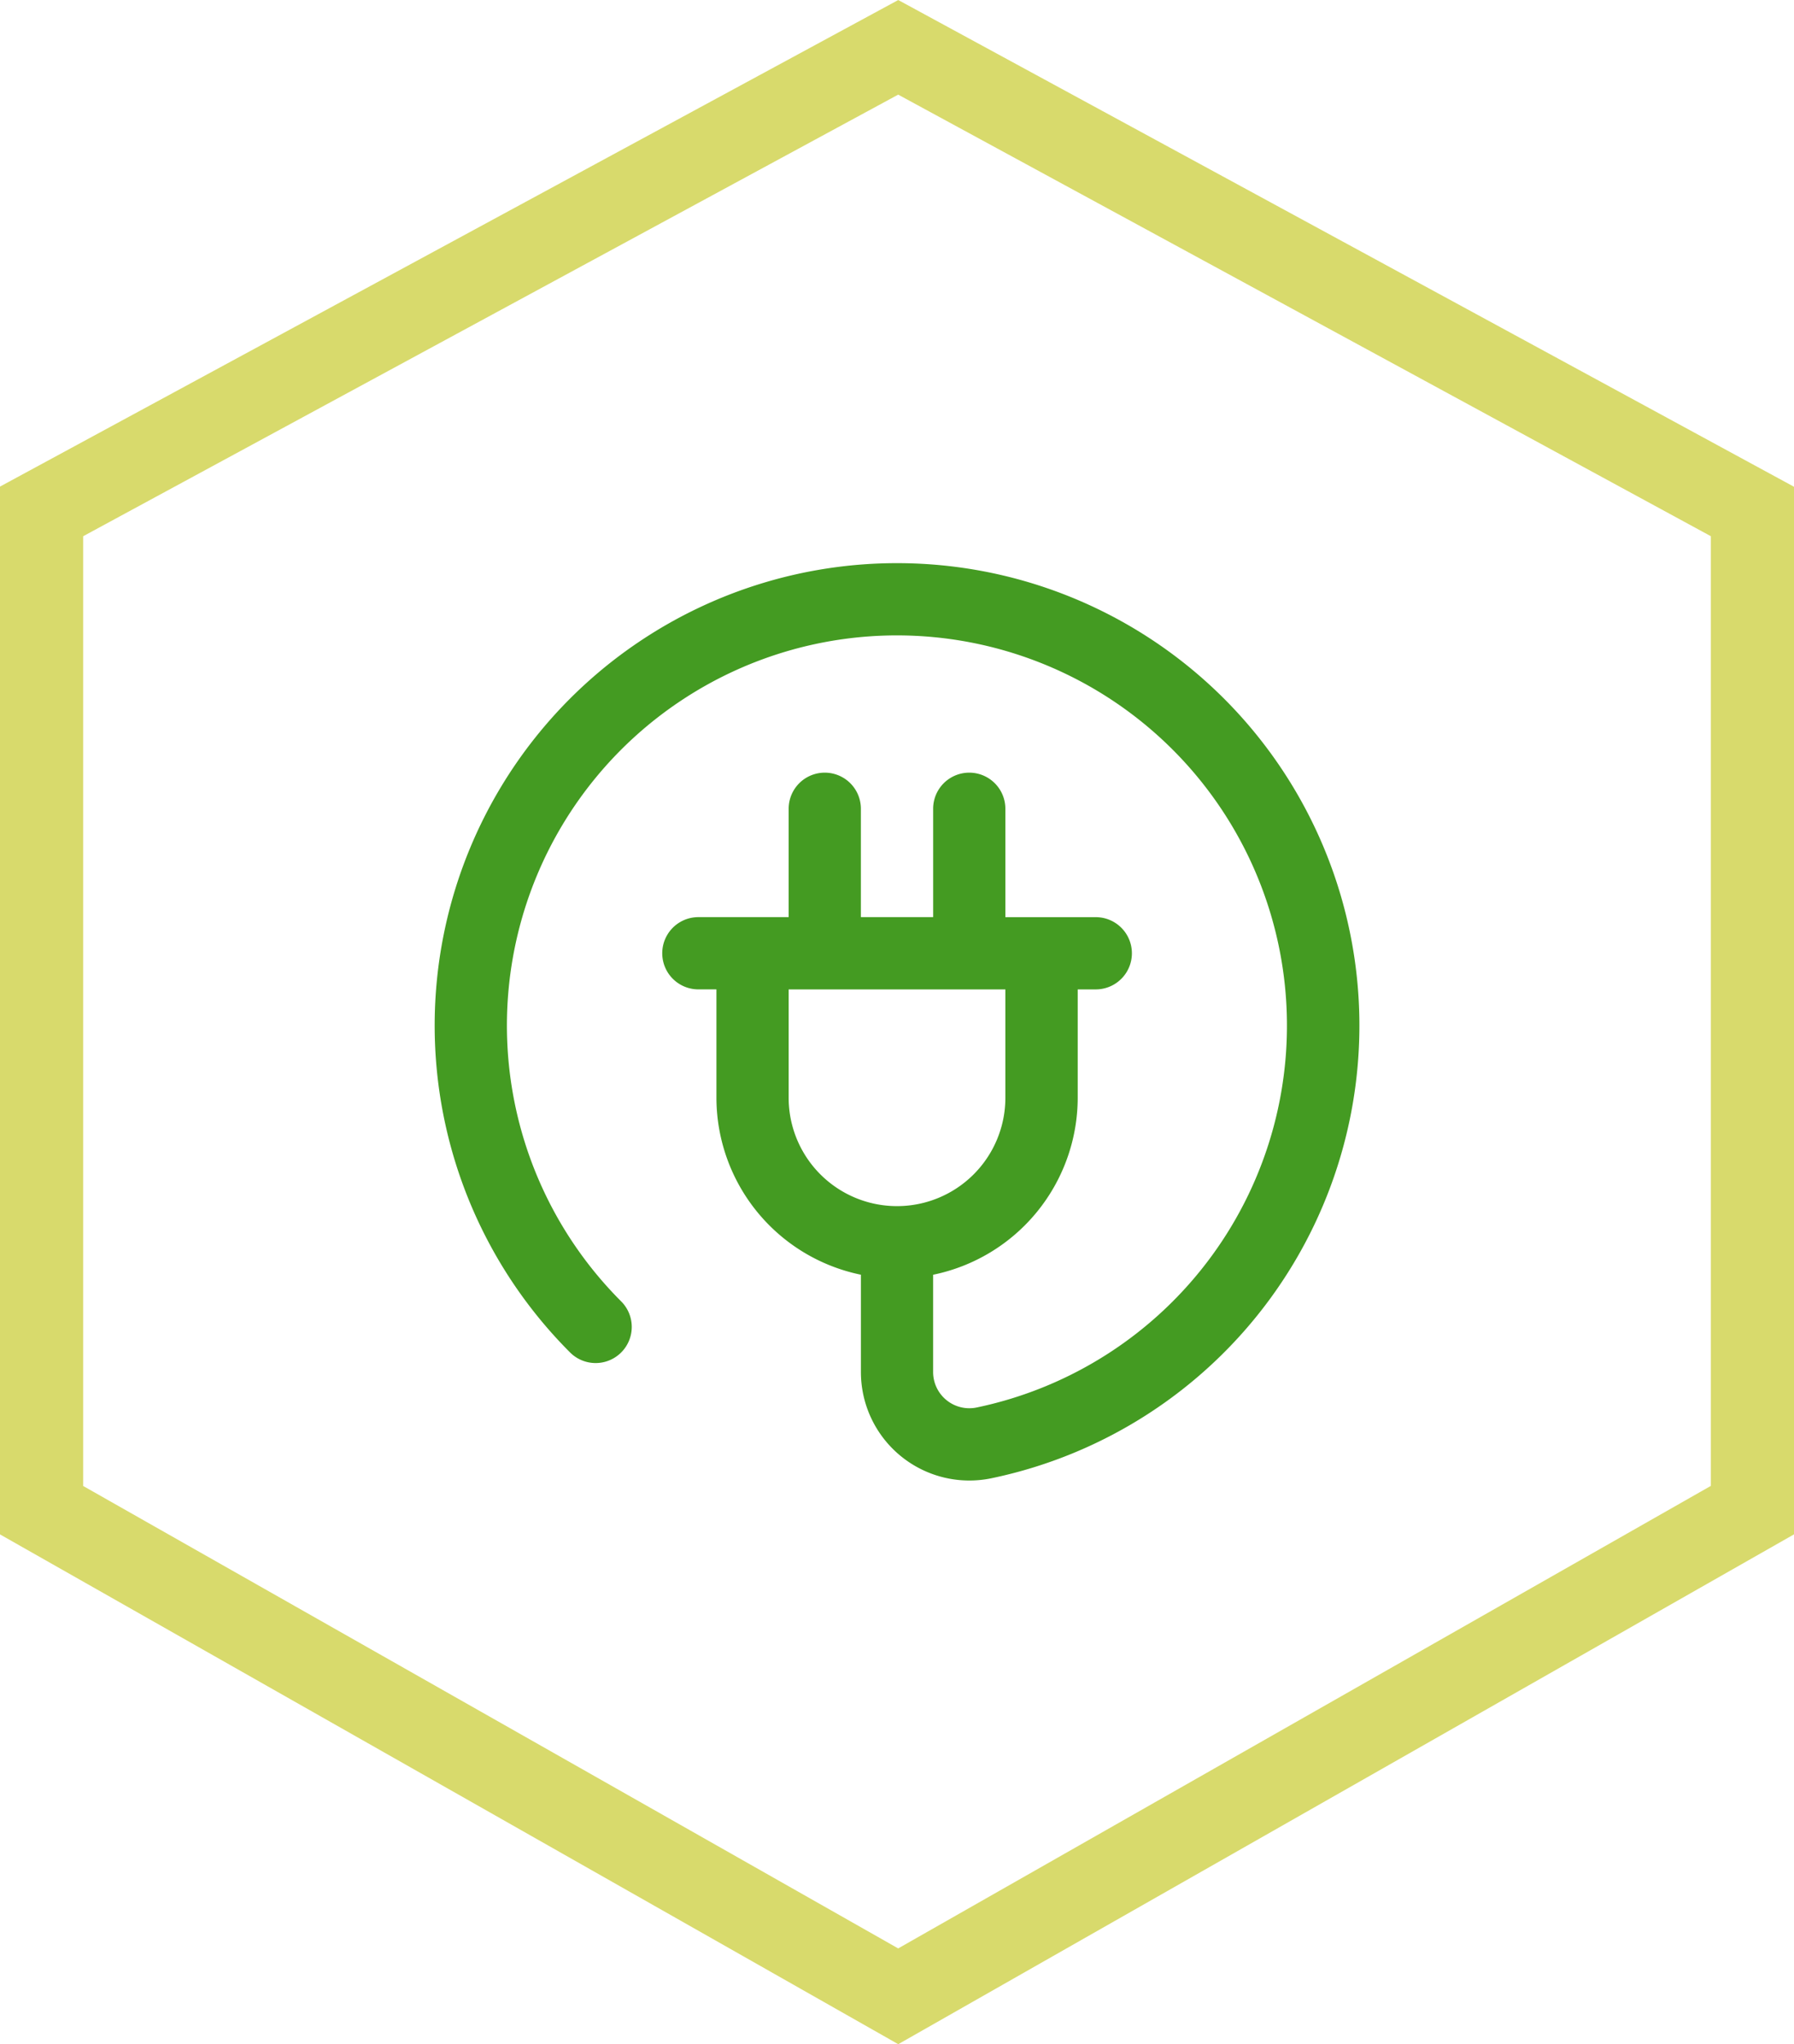<svg xmlns="http://www.w3.org/2000/svg" width="64.728" height="73.744" viewBox="0 0 64.728 73.744"><g transform="translate(1.5 1.707)"><path d="M170.909,47.211l32.319,17.559v37.793l-32.319,18.392L138.5,102.564v-37.8Zm29.319,19.343-29.321-15.93L141.5,66.555v34.262L170.907,117.5l29.321-16.686Z" transform="translate(-140 -48.917)" fill="#d8da6c"/><path d="M16.712,0H16.68A16.68,16.68,0,0,0,4.885,28.475a1.3,1.3,0,1,0,1.843-1.843A14.074,14.074,0,0,1,16.68,2.606h.026a14.076,14.076,0,0,1,2.858,27.852,1.307,1.307,0,0,1-1.581-1.274V25.671A6.527,6.527,0,0,0,23.2,19.287V15.377h.652a1.3,1.3,0,1,0,0-2.606H20.59V8.861a1.3,1.3,0,0,0-2.606,0v3.909H15.377V8.861a1.3,1.3,0,0,0-2.606,0v3.909H9.513a1.3,1.3,0,1,0,0,2.606h.652v3.909a6.527,6.527,0,0,0,5.213,6.385v3.514A3.913,3.913,0,0,0,20.1,33.01,16.682,16.682,0,0,0,16.712,0ZM12.771,19.287V15.377H20.59v3.909a3.909,3.909,0,0,1-7.819,0Zm0,0" transform="translate(14.184 18.609)" fill="#449b22"/></g></svg>